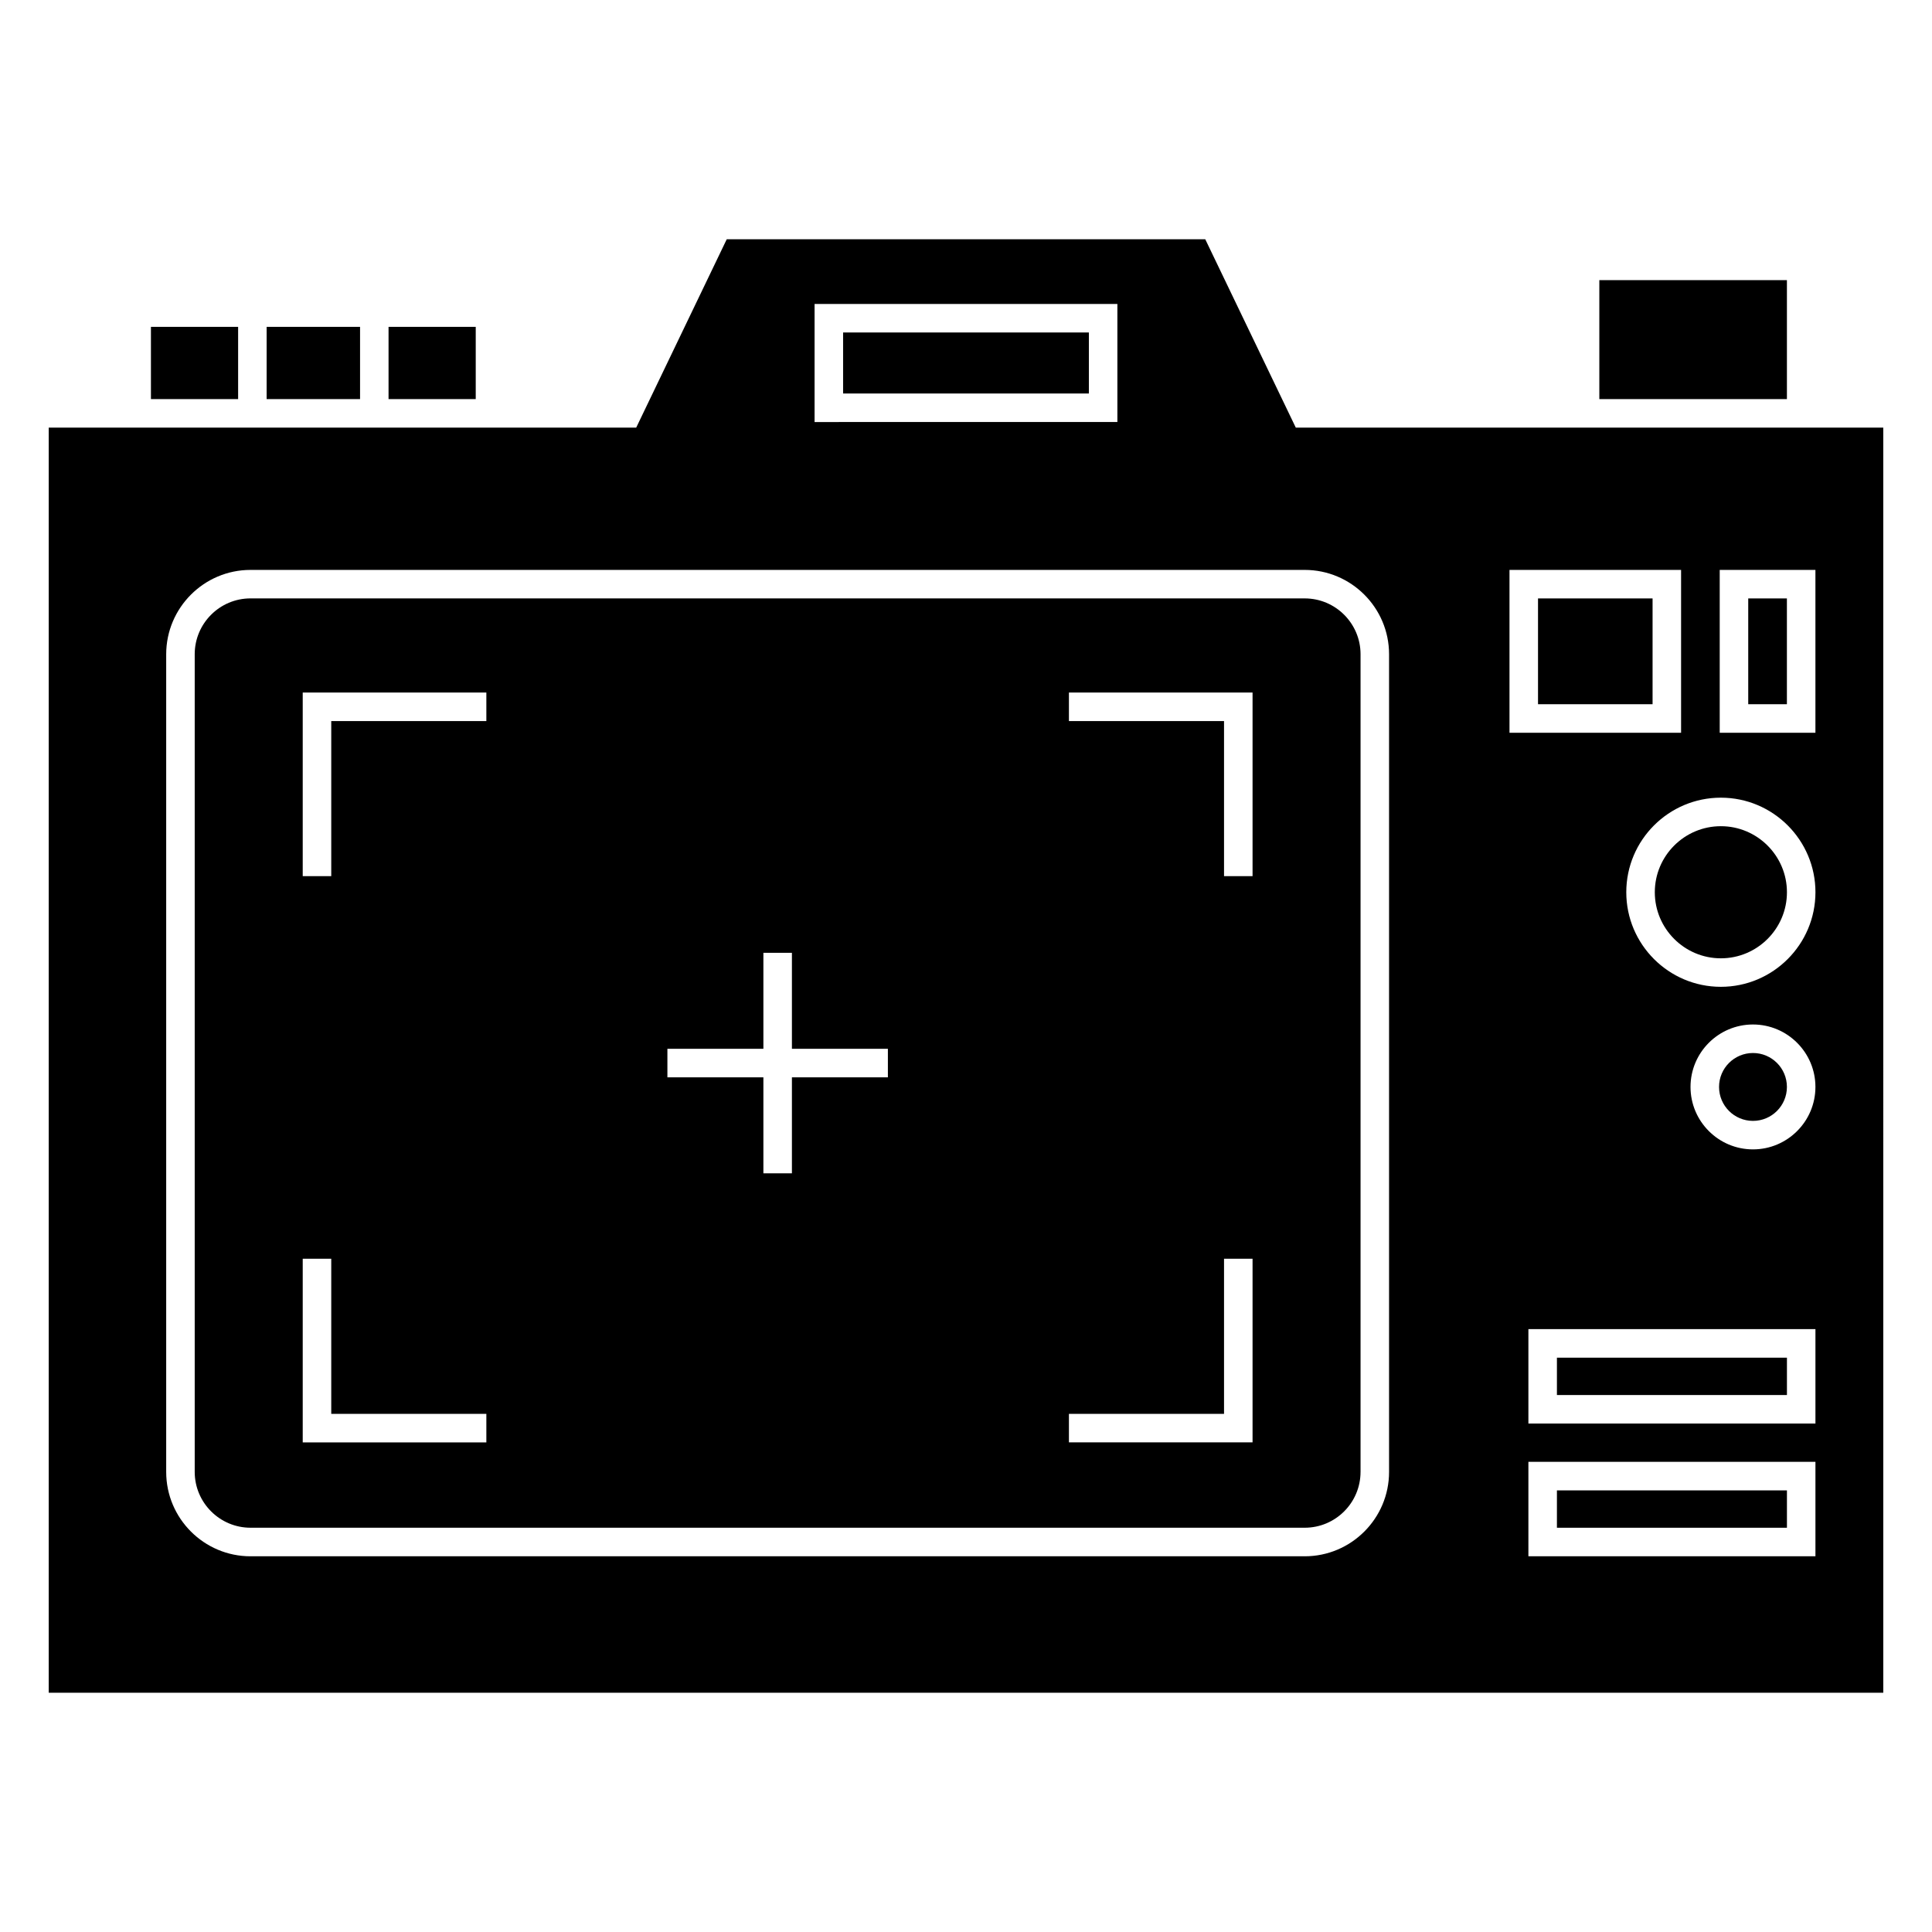 <?xml version="1.0" encoding="UTF-8"?>
<!-- Uploaded to: SVG Repo, www.svgrepo.com, Generator: SVG Repo Mixer Tools -->
<svg fill="#000000" width="800px" height="800px" version="1.1" viewBox="144 144 512 512" xmlns="http://www.w3.org/2000/svg">
 <g>
  <path d="m551.59 302.59h30.359v28.035h-30.359z"/>
  <path d="m607.3 302.59h10.246v28.035h-10.246z"/>
  <path d="m556.6 538.97h60.957v9.898h-60.957z"/>
  <path d="m246.97 230.62h23.105v19.145h-23.105z"/>
  <path d="m556.6 503.8h60.957v9.898h-60.957z"/>
  <path d="m567.84 218.24h49.711v31.527h-49.711z"/>
  <path d="m617.55 432.05c0 4.969-4.023 8.996-8.992 8.996-4.965 0-8.992-4.027-8.992-8.996 0-4.965 4.027-8.992 8.992-8.992 4.969 0 8.992 4.027 8.992 8.992"/>
  <path d="m600.05 362.95c-9.652 0-17.508 7.848-17.508 17.504 0 9.652 7.856 17.508 17.508 17.508s17.508-7.856 17.508-17.508c0-9.648-7.856-17.504-17.508-17.504z"/>
  <path d="m367.43 232.11h65.133v16.172h-65.133z"/>
  <path d="m420.15 592.59h222.94l-0.004-335.27h-155.69l-23.992-49.918h-126.81l-23.992 49.918h-155.69v335.27zm204.96-36.168h-76.07v-25.016h76.07zm0-35.172h-76.07v-25.016h76.07zm-16.555-72.652c-9.129 0-16.551-7.426-16.551-16.551s7.426-16.547 16.551-16.547 16.551 7.426 16.551 16.547c0.004 9.129-7.422 16.551-16.551 16.551zm-8.508-43.082c-13.82 0-25.066-11.238-25.066-25.066 0-13.82 11.238-25.059 25.066-25.059 13.824 0 25.066 11.238 25.066 25.059-0.004 13.82-11.246 25.066-25.066 25.066zm-0.305-110.48h25.363v43.152h-25.363zm-55.711 0h45.473v43.152h-45.473zm-184.16-70.484h80.246v31.285l-80.246 0.004zm-149.48 331.88c-12.324 0-22.348-10.027-22.348-22.355v-216.69c0-12.324 10.027-22.355 22.348-22.355h279.37c12.324 0 22.355 10.027 22.355 22.355v216.69c0 12.324-10.027 22.355-22.355 22.355z"/>
  <path d="m184 230.62h23.105v19.145h-23.105z"/>
  <path d="m504.56 534.07v-216.69c0-8.156-6.637-14.797-14.797-14.797l-279.37-0.004c-8.156 0-14.793 6.637-14.793 14.797v216.69c0 8.156 6.637 14.797 14.793 14.797h279.37c8.16 0.004 14.793-6.637 14.793-14.793zm-231.67-7.824h-48.664v-48.664h7.559v41.105h41.105zm0-191.16h-41.105v41.105h-7.559v-48.664h48.664zm106.41 94.414h-25.434v25.438h-7.559v-25.438h-25.438v-7.559h25.438v-25.438h7.559v25.438h25.434zm96.641 96.742h-48.664v-7.559h41.105v-41.105h7.559zm0-150.05h-7.559v-41.105h-41.105v-7.559h48.664z"/>
  <path d="m214.66 230.62h24.758v19.145h-24.758z"/>
 </g>
</svg>